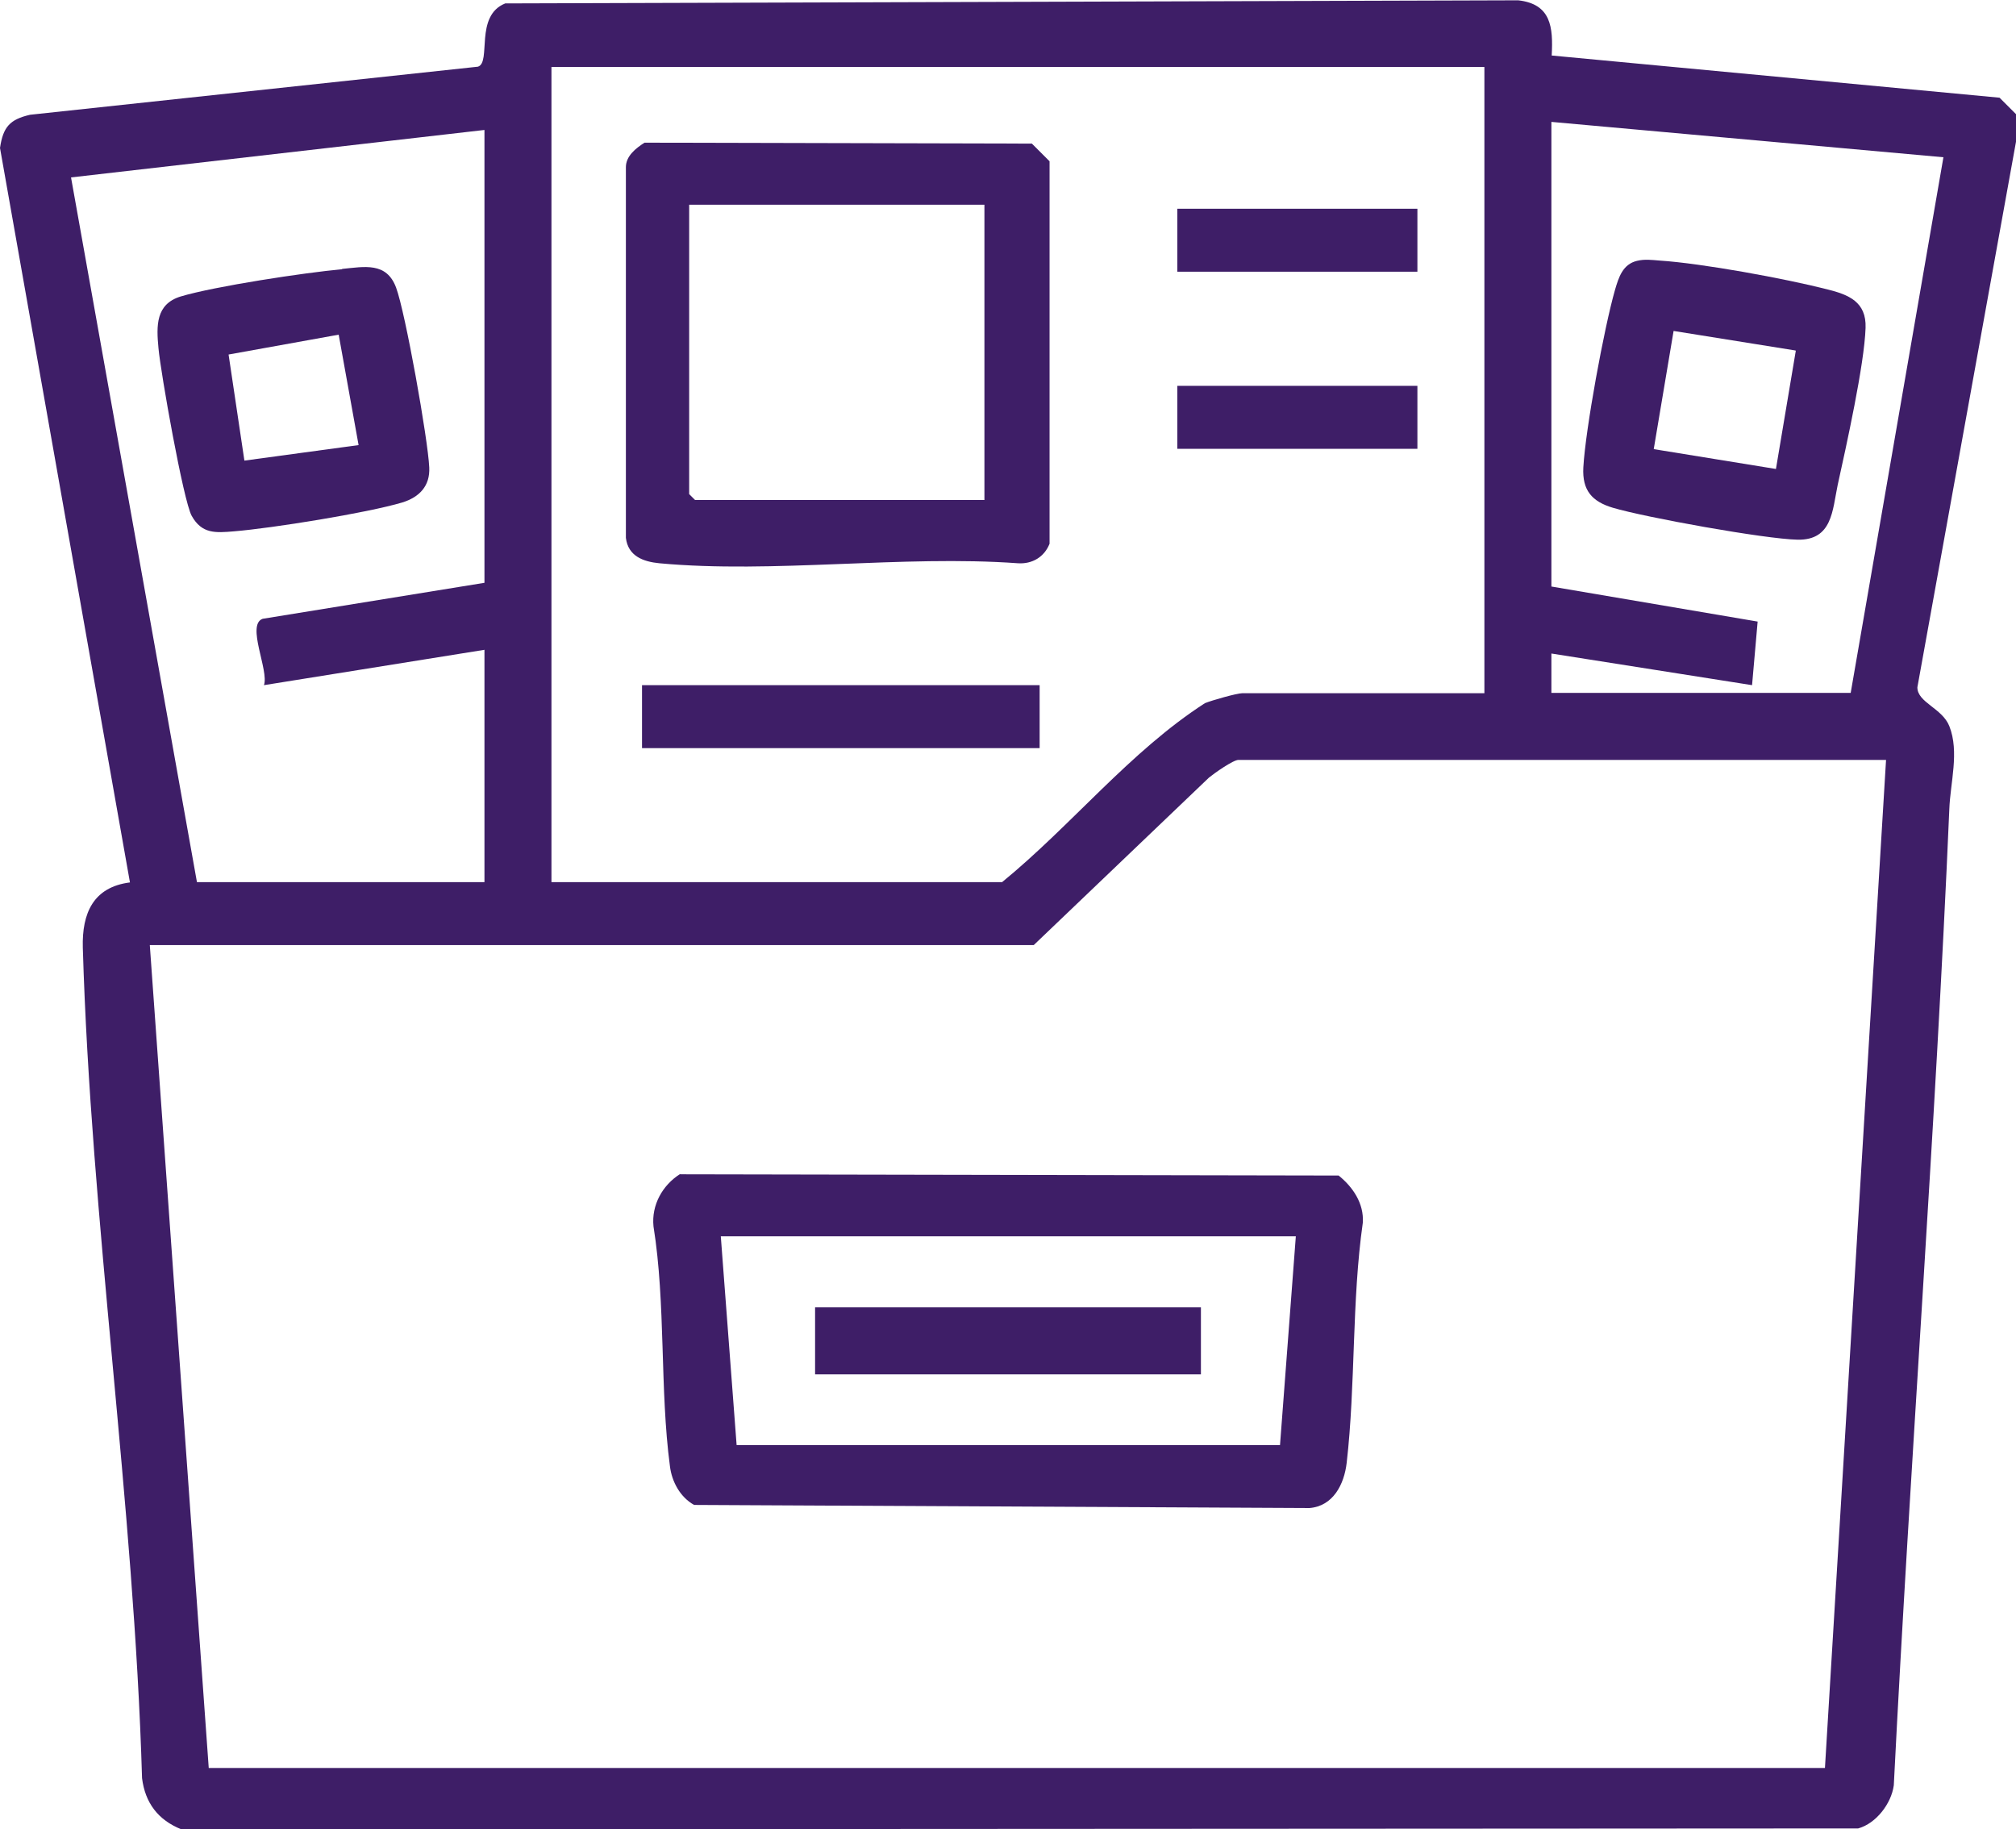 <svg xmlns="http://www.w3.org/2000/svg" id="Capa_2" data-name="Capa 2" viewBox="0 0 65 58.97"><defs><style>      .cls-1 {        fill: #3e1e67;        stroke-width: 0px;      }    </style></defs><g id="Capa_1-2" data-name="Capa 1"><g><path class="cls-1" d="m21.93,37.86l21.23.04c.46.37.82.9.78,1.52-.36,2.53-.23,5.22-.52,7.74-.08.7-.44,1.4-1.2,1.46l-19.84-.1c-.45-.25-.72-.75-.78-1.25-.33-2.48-.13-5.23-.53-7.73-.07-.69.29-1.33.86-1.69Zm19.84,2h-18.53l.51,6.73h17.52l.51-6.73Z"></path><g><path class="cls-1" d="m65,4.57l-3.18,17.59c0,.49.8.67,1.03,1.25.33.83.03,1.83,0,2.68-.45,10.47-1.26,20.96-1.79,31.47-.08.59-.57,1.23-1.15,1.39l-54.06.03c-.75-.3-1.17-.85-1.27-1.65-.26-8.88-1.65-17.94-1.91-26.78-.03-1.11.34-1.95,1.52-2.1L0,4.77c.1-.68.32-.92.97-1.07l14.44-1.55c.44-.14-.12-1.64.88-2.04l32.66-.1c1.06.12,1.13.86,1.08,1.78l14.44,1.36.54.54v.89Zm-17.14-2.41h-30.08v26.28h14.53c2.24-1.83,4.12-4.21,6.54-5.77.22-.09,1.03-.32,1.2-.32h7.81V2.16Zm11.81,20.18l2.99-17.27-12.64-1.14v14.98l6.65,1.13-.18,2.05-6.47-1.02v1.27h9.65ZM15.62,4.19l-13.33,1.53,4.06,22.72h9.27v-7.49l-7.11,1.14c.17-.47-.58-1.95-.04-2.14l7.15-1.16V4.19Zm45.19,20.31h-20.88c-.17,0-.78.43-.95.57l-5.65,5.4H4.83l1.9,26.53h52.11l1.97-32.5Z"></path><path class="cls-1" d="m20.79,4.6l12.48.03.57.57v12.33c-.17.43-.56.66-1.02.63-3.72-.27-7.9.34-11.56,0-.52-.05-1.01-.23-1.08-.82V5.39c0-.36.32-.61.6-.79Zm10.95,2h-9.52v9.33l.19.19h9.33V6.6Z"></path><rect class="cls-1" x="20.7" y="22.09" width="12.82" height="2.03"></rect><rect class="cls-1" x="37.96" y="6.73" width="7.74" height="2.03"></rect><rect class="cls-1" x="37.96" y="12.44" width="7.74" height="2.03"></rect><path class="cls-1" d="m11.03,8.67c.72-.07,1.43-.23,1.74.6.3.8,1.03,4.9,1.07,5.8.03.6-.32.96-.87,1.13-1.14.34-4.2.83-5.42.93-.6.05-1.04.09-1.37-.5-.27-.49-1-4.62-1.07-5.4-.07-.73-.09-1.42.71-1.67,1.1-.33,4-.77,5.21-.88Zm.53,5.67l-.64-3.55-3.55.64.51,3.42,3.68-.5Z"></path><path class="cls-1" d="m52.78,8.41c.25-.06.47-.03.72-.01,1.38.09,4.05.58,5.42.93.68.17,1.26.4,1.23,1.24-.04,1.19-.62,3.8-.9,5.07-.17.81-.17,1.78-1.29,1.76-1.05-.02-4.92-.72-5.96-1.03-.67-.2-.99-.56-.95-1.3.07-1.24.67-4.5,1.02-5.72.12-.41.25-.83.71-.94Zm5.11,2.89l-3.93-.63-.64,3.81,3.94.64.64-3.81Z"></path><rect class="cls-1" x="26.28" y="42.15" width="12.44" height="2.16"></rect></g></g></g></svg>